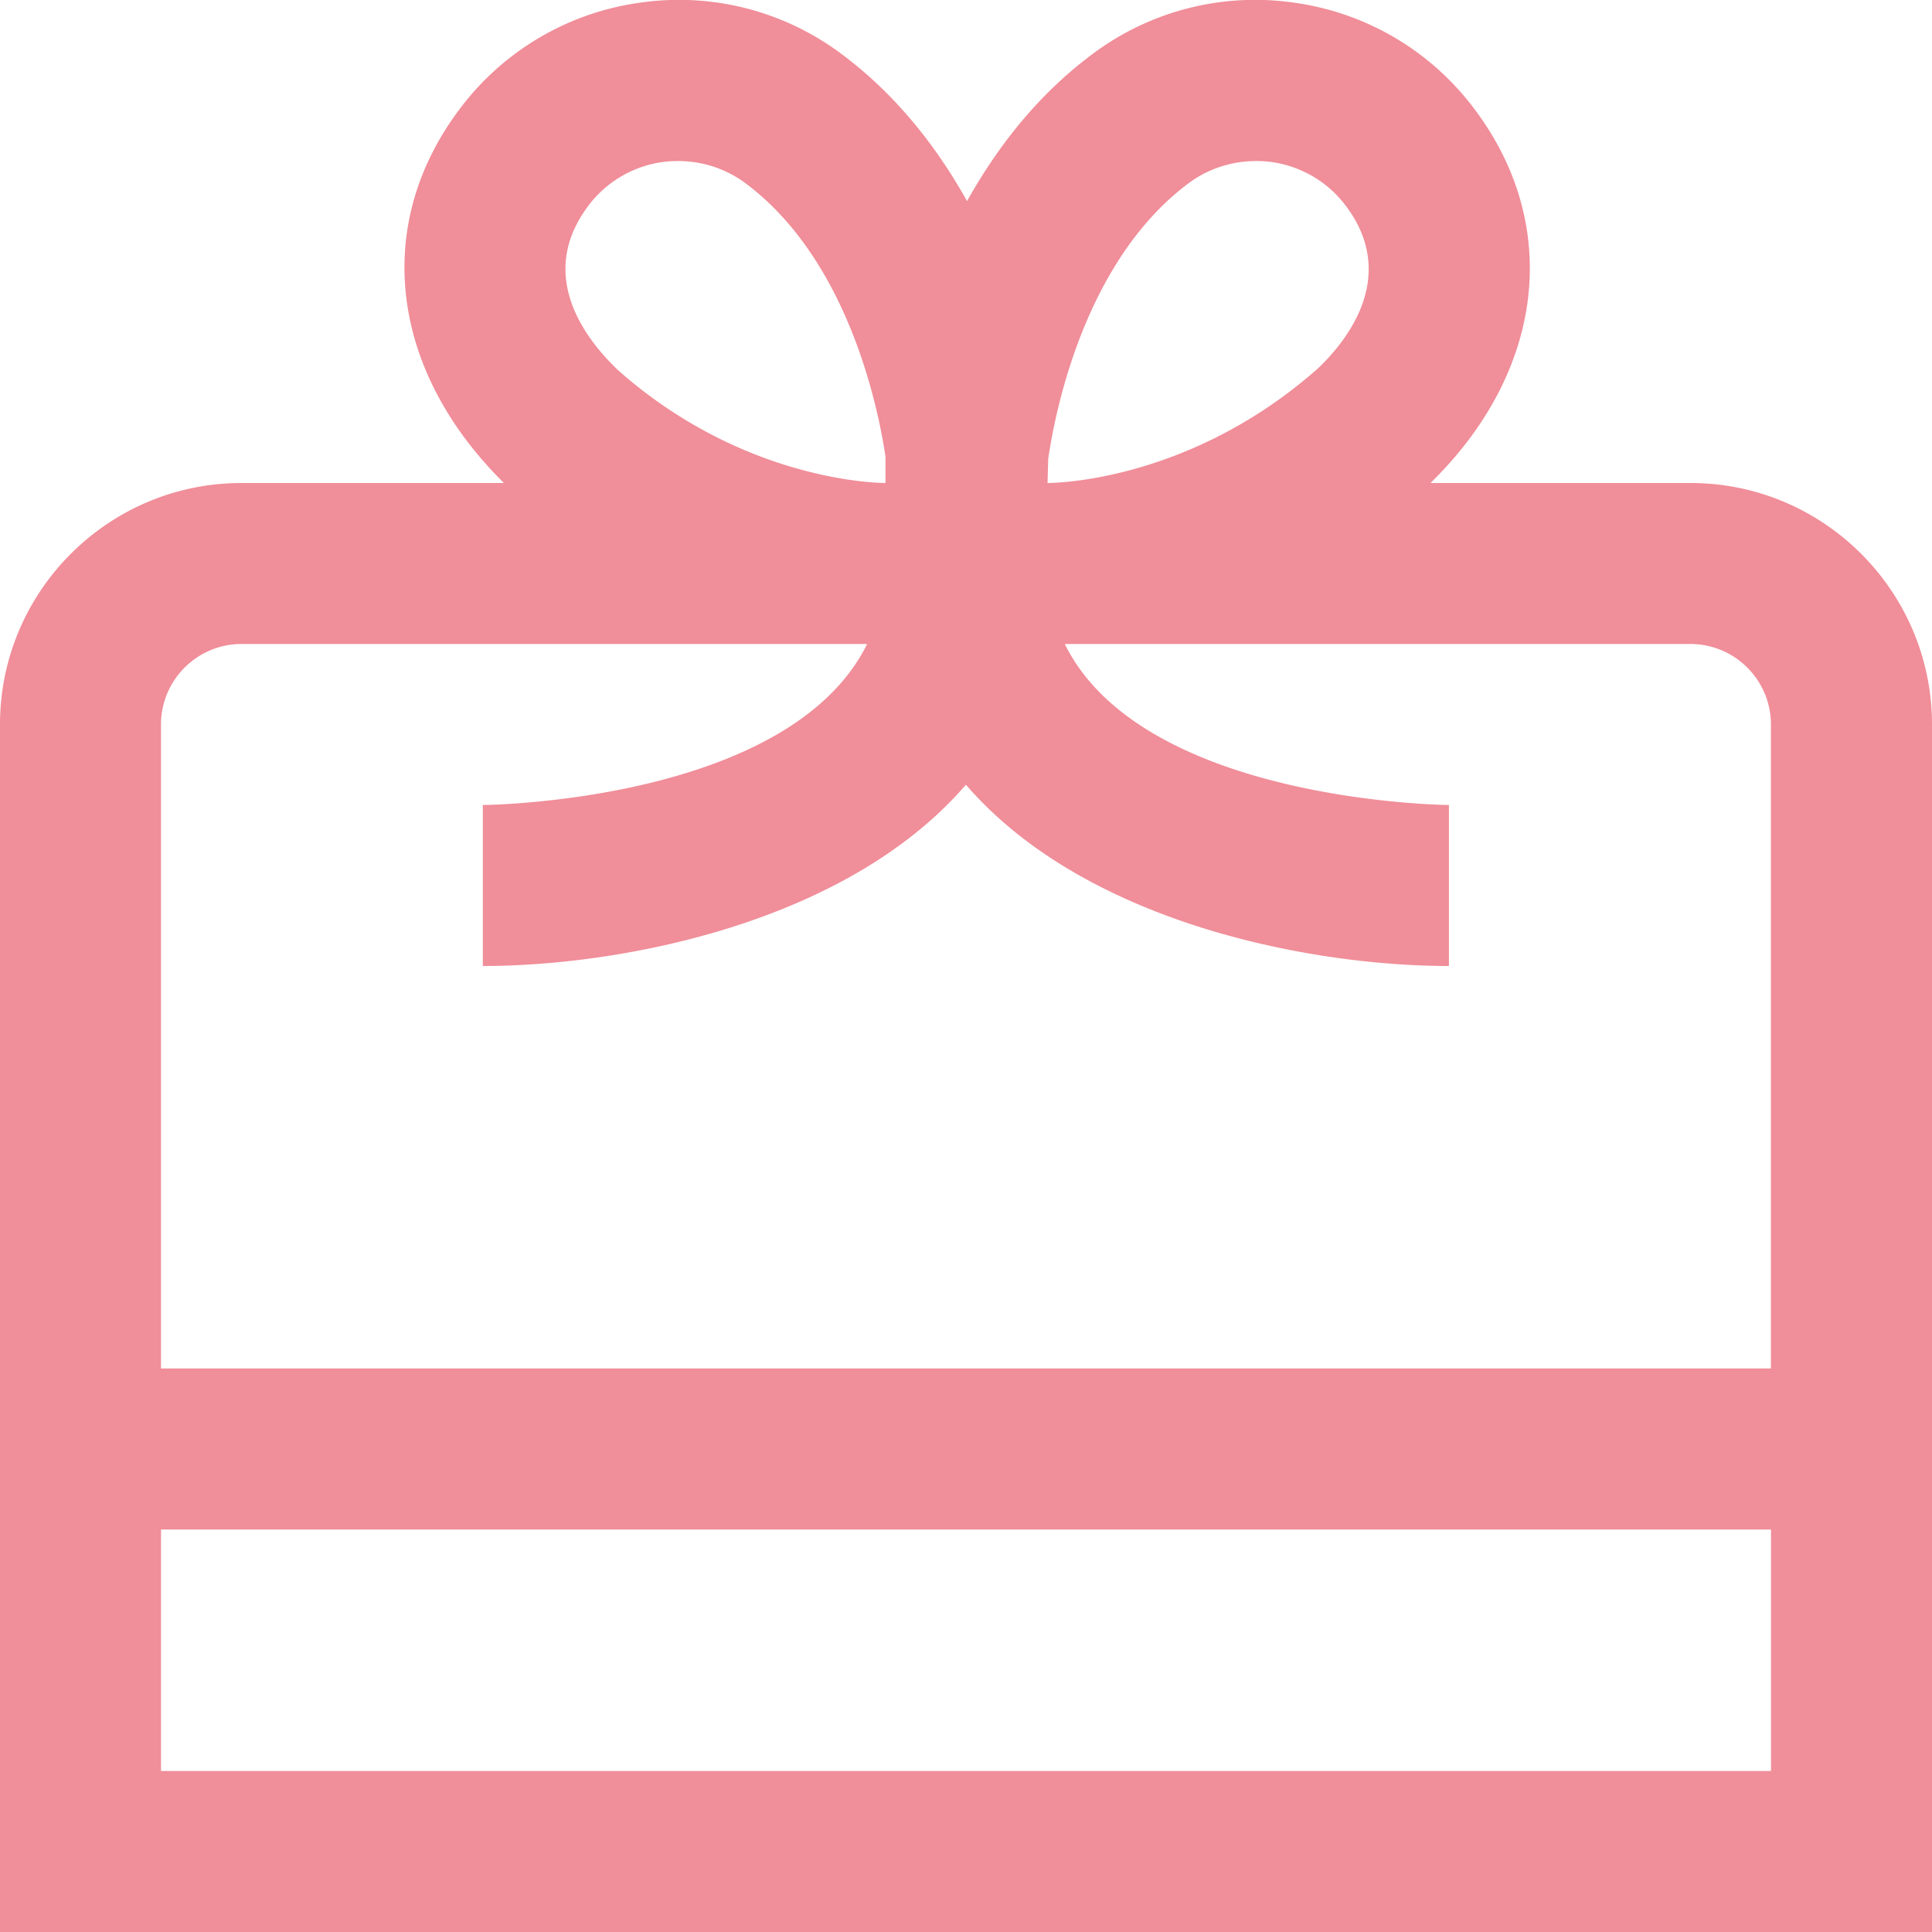 <svg xmlns="http://www.w3.org/2000/svg" version="1.1" xmlns:xlink="http://www.w3.org/1999/xlink" width="512" height="512" x="0" y="0" viewBox="0 0 24 24" style="enable-background:new 0 0 512 512" xml:space="preserve" class=""><g><path d="M21 6h-3.23c1.414-1.38 1.634-3.195.55-4.64A3.37 3.37 0 0 0 16.081.034 3.367 3.367 0 0 0 13.56.68c-.68.509-1.178 1.158-1.547 1.818-.369-.66-.867-1.308-1.547-1.818A3.367 3.367 0 0 0 7.945.034 3.374 3.374 0 0 0 5.706 1.36C4.627 2.797 4.842 4.599 6.26 6H3C1.346 6 0 7.346 0 9v15h24V9c0-1.654-1.346-3-3-3Zm-6.24-3.72c.299-.225.67-.315 1.038-.267.37.053.698.247.922.546.641.854.043 1.644-.343 2.013C14.791 5.979 13.107 6 13.013 6l.008-.298c.084-.575.446-2.452 1.739-3.422Zm-7.454.279c.225-.299.552-.493.922-.546.373-.048.739.043 1.038.267C10.54 3.236 10.91 5.071 11 5.672V6c-.141 0-1.789-.042-3.324-1.403-.414-.395-1.011-1.182-.37-2.037ZM3 8h7.772c-.969 1.961-4.73 2-4.774 2v2c1.72 0 4.518-.533 6.001-2.252 1.484 1.719 4.282 2.252 6 2.252v-2c-.042 0-3.803-.039-4.772-2h7.772c.551 0 1 .448 1 1v8H2V9c0-.552.449-1 1-1ZM2 22v-3h20v3H2Z" fill="#f08e99" opacity="1" data-original="#000000" class=""></path></g></svg>